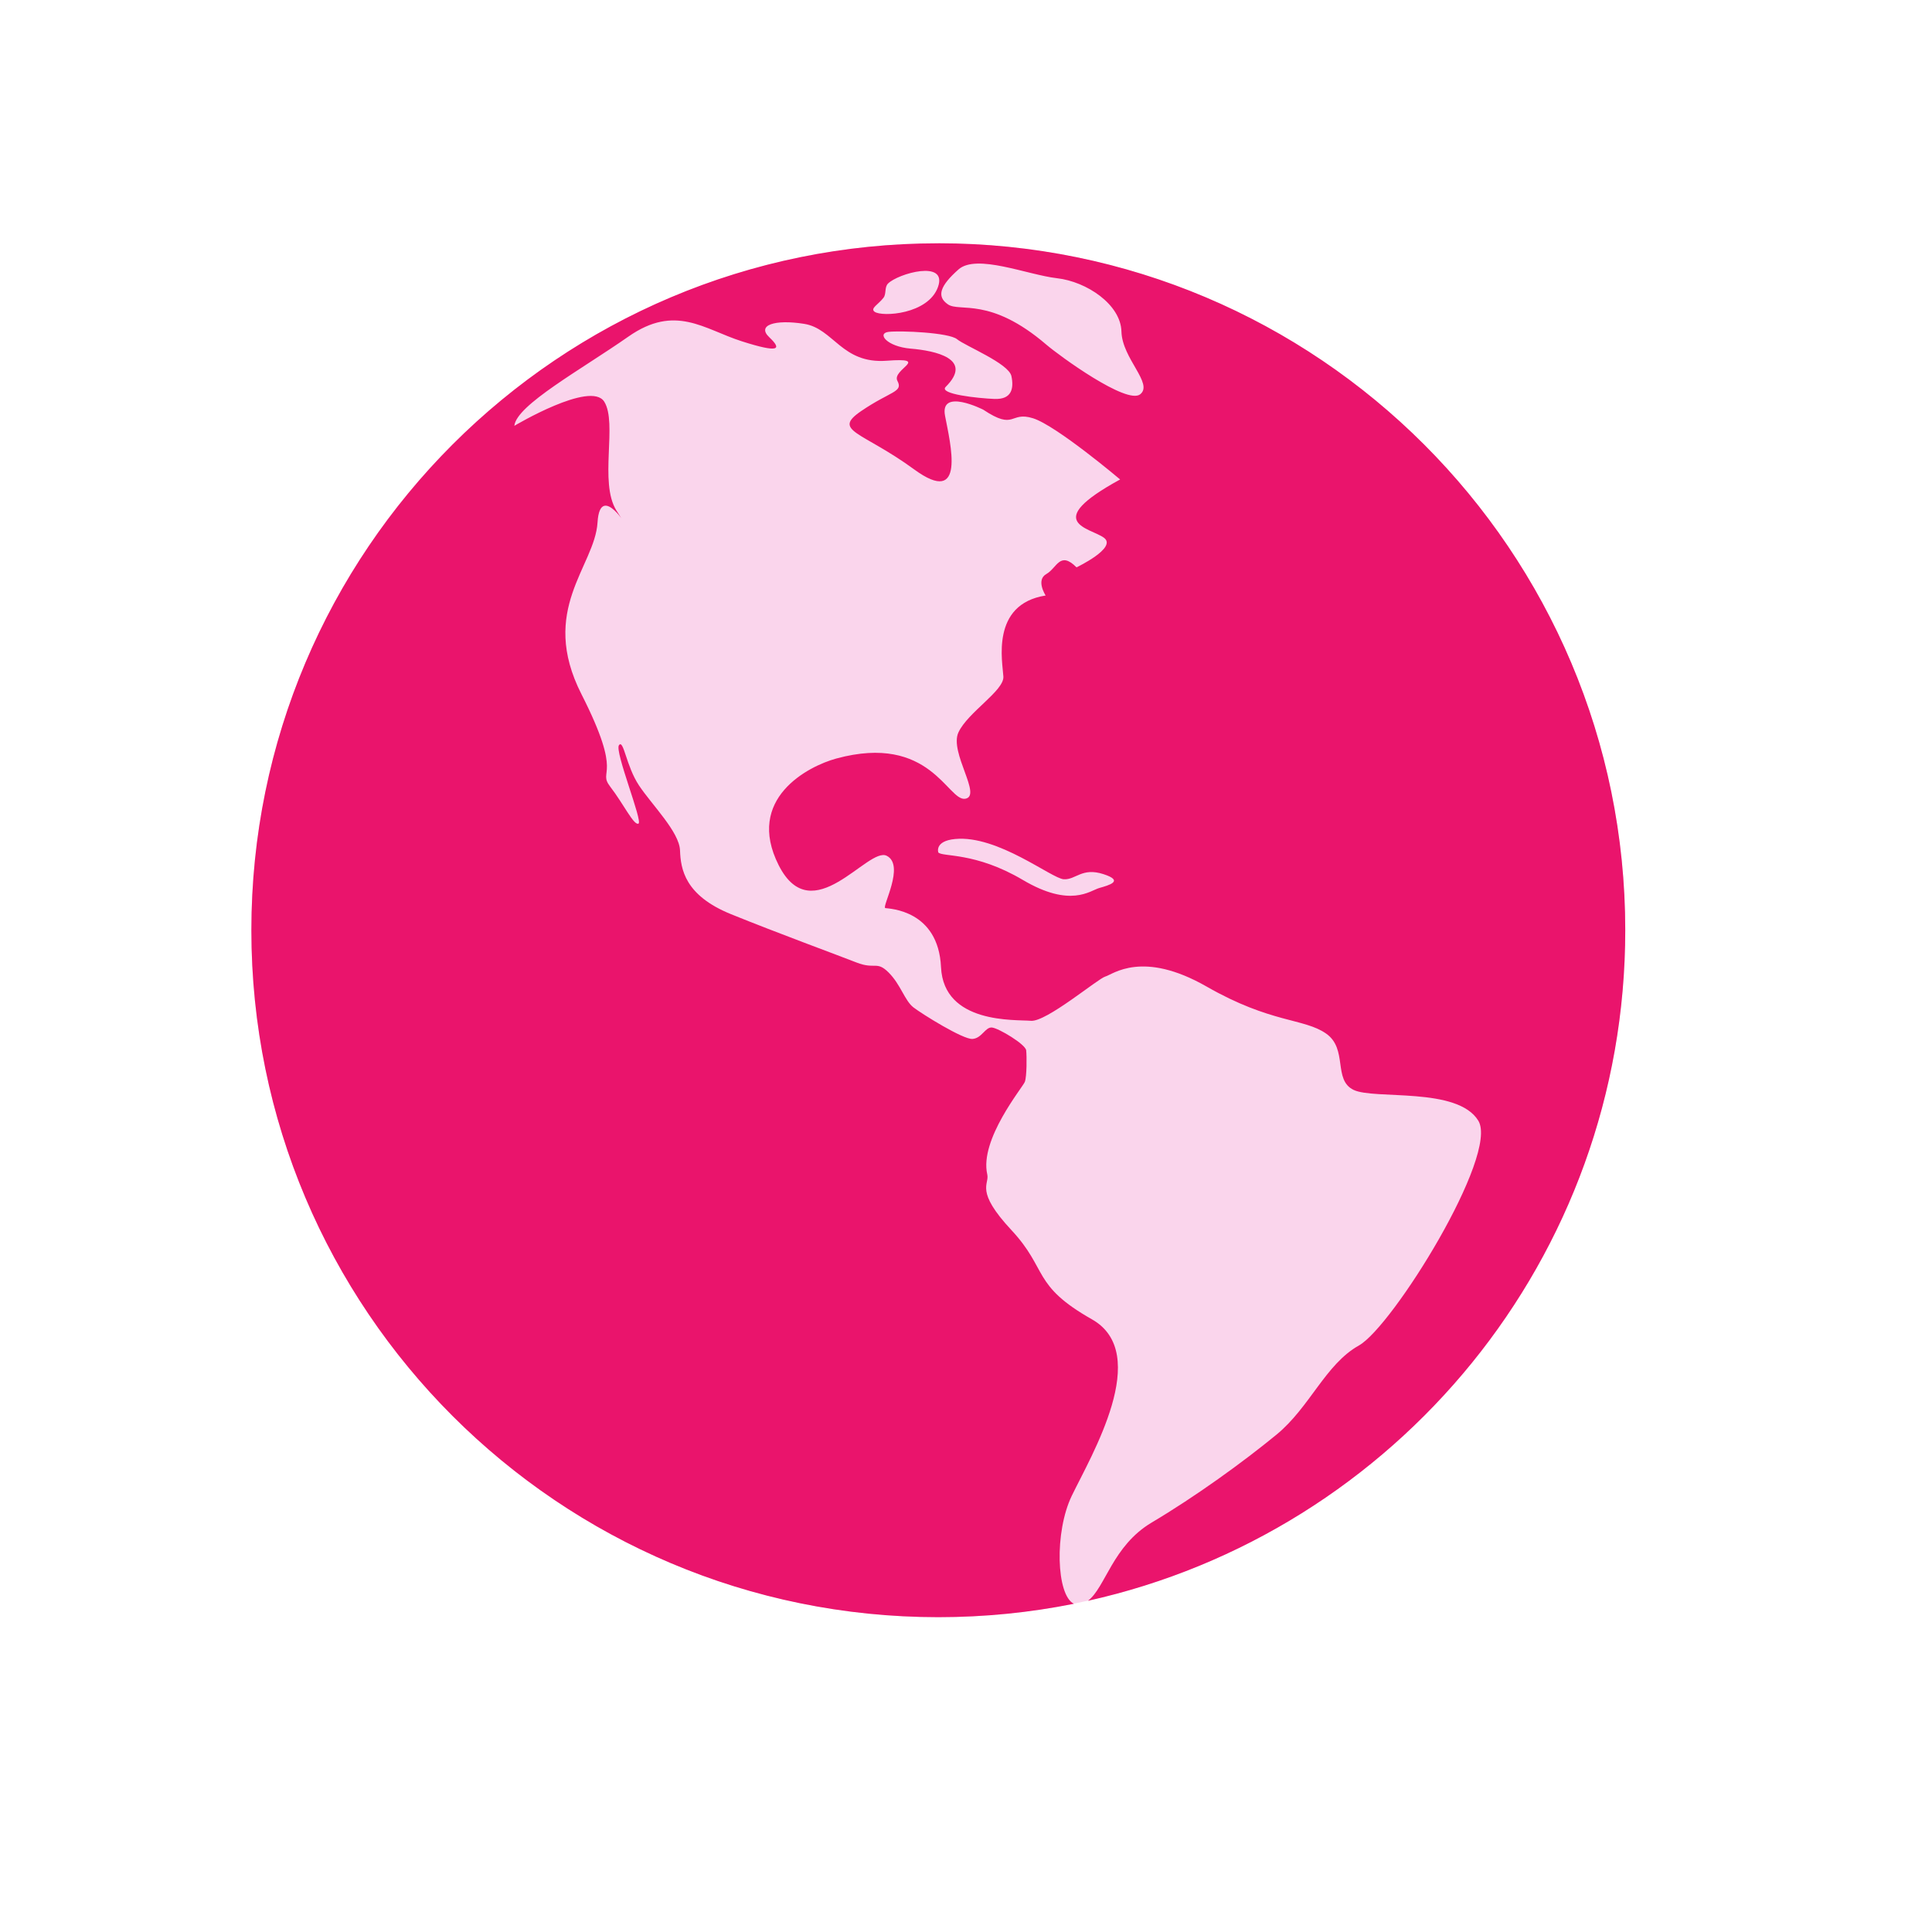 <?xml version="1.0" encoding="UTF-8"?>
<svg xmlns="http://www.w3.org/2000/svg" id="Pill" viewBox="0 0 1080 1080">
  <defs>
    <style>
      .cls-1 {
        fill: #fad5ec;
      }

      .cls-2 {
        fill: #ea146c;
      }
    </style>
  </defs>
  <circle class="cls-1" cx="524.5" cy="520" r="384"></circle>
  <path class="cls-2" d="m524.52,136.01c-212.08,0-384,171.92-384,384s171.92,384,384,384c25.95,0,51.3-2.58,75.81-7.49-9.88-4.72-10.96-40.17-1.19-60.39,10.88-22.5,45-79.5,11.25-98.62s-24.38-27.75-45-49.88-12.19-25.45-13.5-31.12c-4.5-19.5,19.88-48.75,21-51.75s1.12-14.25.75-17.62-15.37-12.38-19.12-12.75-5.62,6-10.88,6.38-28.12-13.88-33-17.62-7.12-12.75-13.88-19.5-7.5-1.5-18-5.62-44.25-16.5-70.12-27-28.12-25.22-28.5-35.62-15.75-25.5-22.96-36.38c-7.21-10.88-8.54-25.88-11.16-22.5s13.5,42.75,10.88,43.88-8.25-10.88-15.75-20.62,7.88-4.5-16.12-51.75,7.5-71.34,9-96,20.25,9,10.5-6.75.75-48.75-6.75-60.75-50.25,13.5-50.25,13.5c1.12-11.62,37.5-31.5,63.75-49.88s42.28-4.12,63.38,2.62,22.5,4.5,15.38-2.25,3-10.12,19.5-7.5,21,22.5,46.12,20.62,2.62,4.88,6,11.25-3.75,5.62-20.25,16.88.38,11.25,29.62,32.62,20.25-14.25,17.25-30,21.38-3.38,21.38-3.38c18,12,14.67.66,27.8,4.79s48.7,34.21,48.7,34.21c-44.62,24.38-16.5,27-9,32.62s-15.38,16.5-15.38,16.5c-9.38-9.38-10.88.38-16.88,3.75s-.38,12-.38,12c-31.03,4.88-24,37.5-23.62,45.38s-19.88,19.88-25.12,31.12,13.5,35.62,3.75,37.12-19.5-36.75-72-22.5c-15.83,4.3-51,22.5-32.25,59.62s49.88-10.5,60.38-5.25-3,28.88-.75,29.25,29.62,1.03,31.12,33,41.62,29.25,50.25,30,37.5-23.62,41.62-24.75,20.62-15,56.62,5.62,54.38,17.62,66.75,26.25,3.75,25.88,15.38,31.5,58.12-1.88,69.75,17.25-48,115.12-66.75,125.62-27.38,34.5-46.12,49.88-45,34.41-69.75,49.12c-21.91,13.03-25.85,36.36-35.61,43.73,171.85-38.18,300.36-191.51,300.36-374.86,0-212.08-171.92-384-384-384Zm90,360.38c-5.25,1.5-16.12,11.25-42.75-4.5s-45-12.75-47.25-15.38c0,0-2.25-6.38,9.38-7.5,23.87-2.31,54,22.12,60.75,22.5s10.12-6.75,22.12-2.88c12,3.86,3,6.26-2.25,7.76Zm-125.62-322.12c-2.61-1.9,2.17-4.09,5.02-7.88,1.64-2.19.42-5.82,2.48-7.88,5.62-5.62,33.38-13.5,27.95,1.88-5.42,15.38-31.32,16.88-35.45,13.88Zm67.12,48.75c-9.38-.38-31.44-2.71-27.38-6.75,15.84-15.75-6-20.25-19.5-21.38s-19.12-8.62-12.38-9.38,33.75.38,38.25,4.12,28.88,13.5,30.38,20.62,0,13.12-9.38,12.75Zm81.38-2.62c-7.5,6-45.24-21.53-52.5-27.75-31.5-27-48.38-18-54.99-22.5-6.62-4.5-4.26-10.5,5.86-19.5s38.62,3,55.12,4.88,35.62,14.62,36,29.78c.38,15.15,18,29.09,10.5,35.09Z"></path>
</svg>
